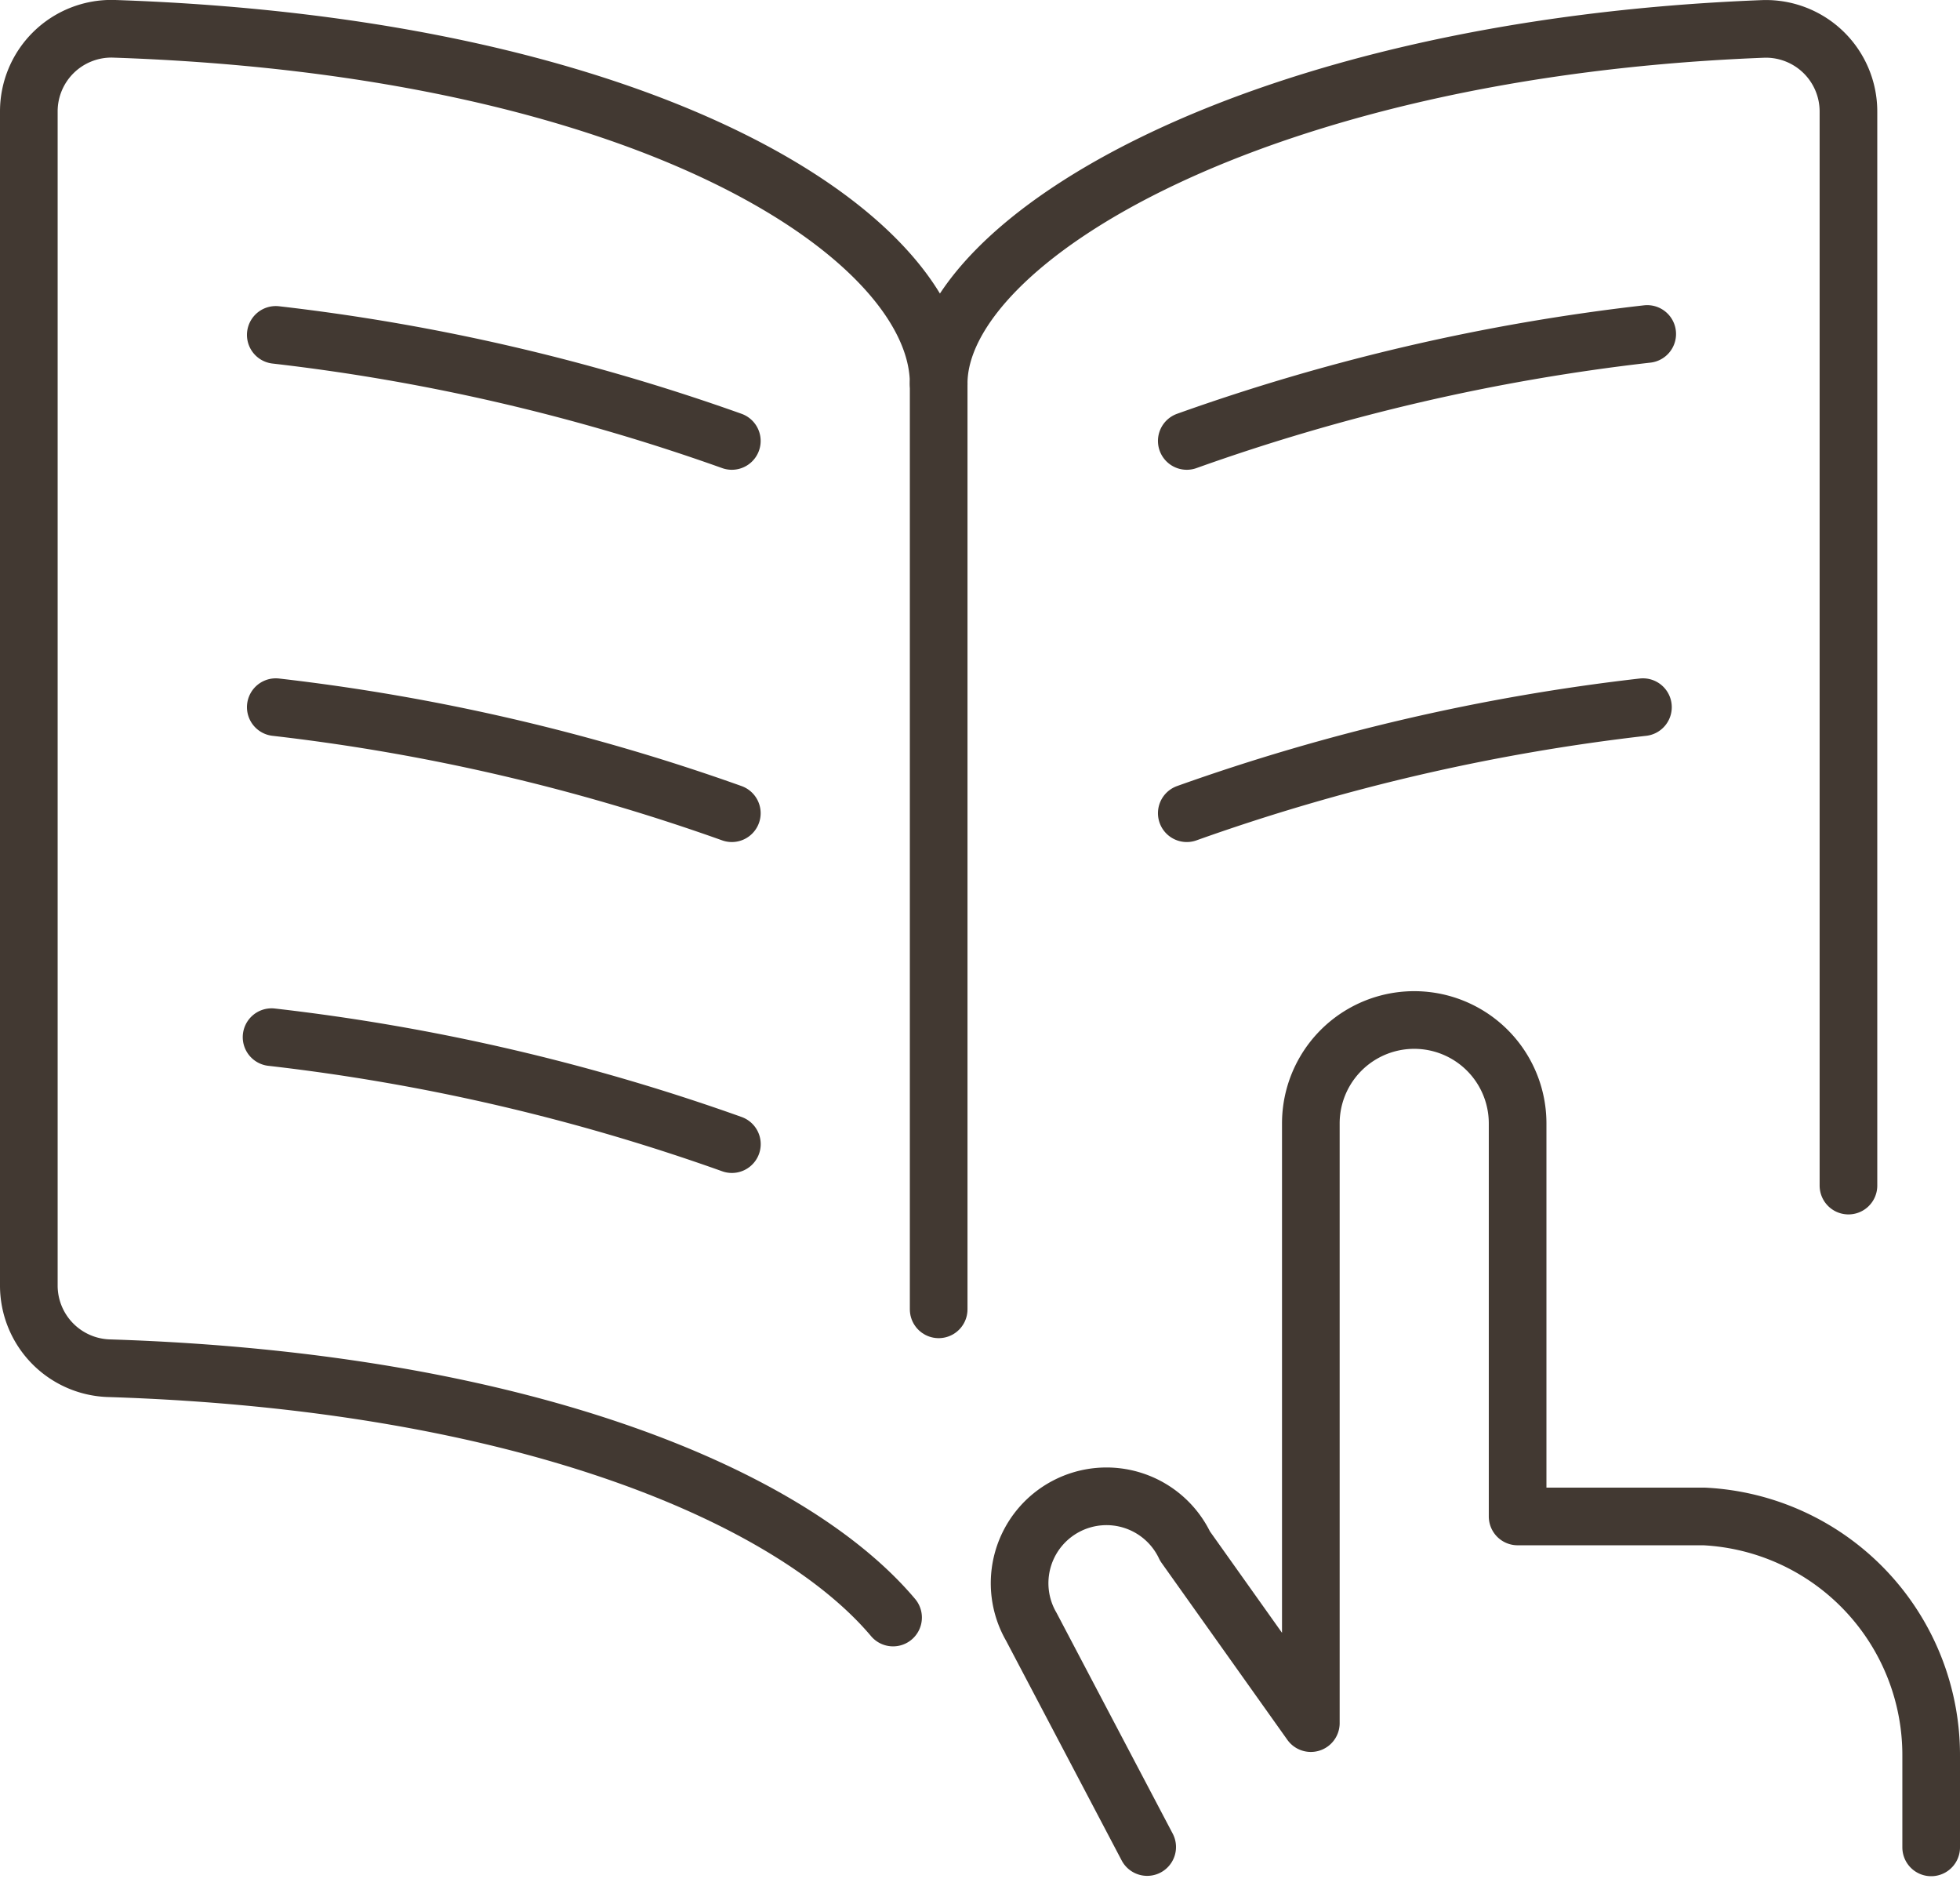 <svg xmlns="http://www.w3.org/2000/svg" width="34" height="32.714"><g fill="rgba(0,0,0,0)" stroke="#423932" stroke-linecap="round" stroke-linejoin="round" data-name="Group 31"><path data-name="Shape 359" d="M15.492 28.052c-1.743-2.069-6.345-4.089-13.58-4.323A1.435 1.435 0 01.5 22.294V1.934A1.433 1.433 0 011.961.499c9.383.313 14.322 3.634 14.322 6.154 0-2.512 5.544-5.817 14.316-6.152a1.433 1.433 0 011.466 1.435v18.625"/><path data-name="Shape 360" d="M16.283 6.649v16.058"/><path data-name="Shape 361" d="M12.695 7.647a35.655 35.655 0 00-7.911-1.839"/><path data-name="Shape 362" d="M20.587 14.103a35.589 35.589 0 017.913-1.839"/><path data-name="Shape 363" d="M12.695 14.103a35.655 35.655 0 00-7.911-1.839"/><path data-name="Shape 364" d="M12.696 19.842a35.873 35.873 0 00-7.985-1.855"/><path data-name="Shape 365" d="M20.587 7.647a35.759 35.759 0 017.987-1.855"/><path data-name="Shape 366" d="M33.5 32.038V30.46a4.145 4.145 0 00-3.941-4.161h-3.233v-6.816a1.793 1.793 0 10-3.587 0v10.4l-2.182-3.069a1.507 1.507 0 10-2.666 1.4l2.009 3.818"/></g></svg>